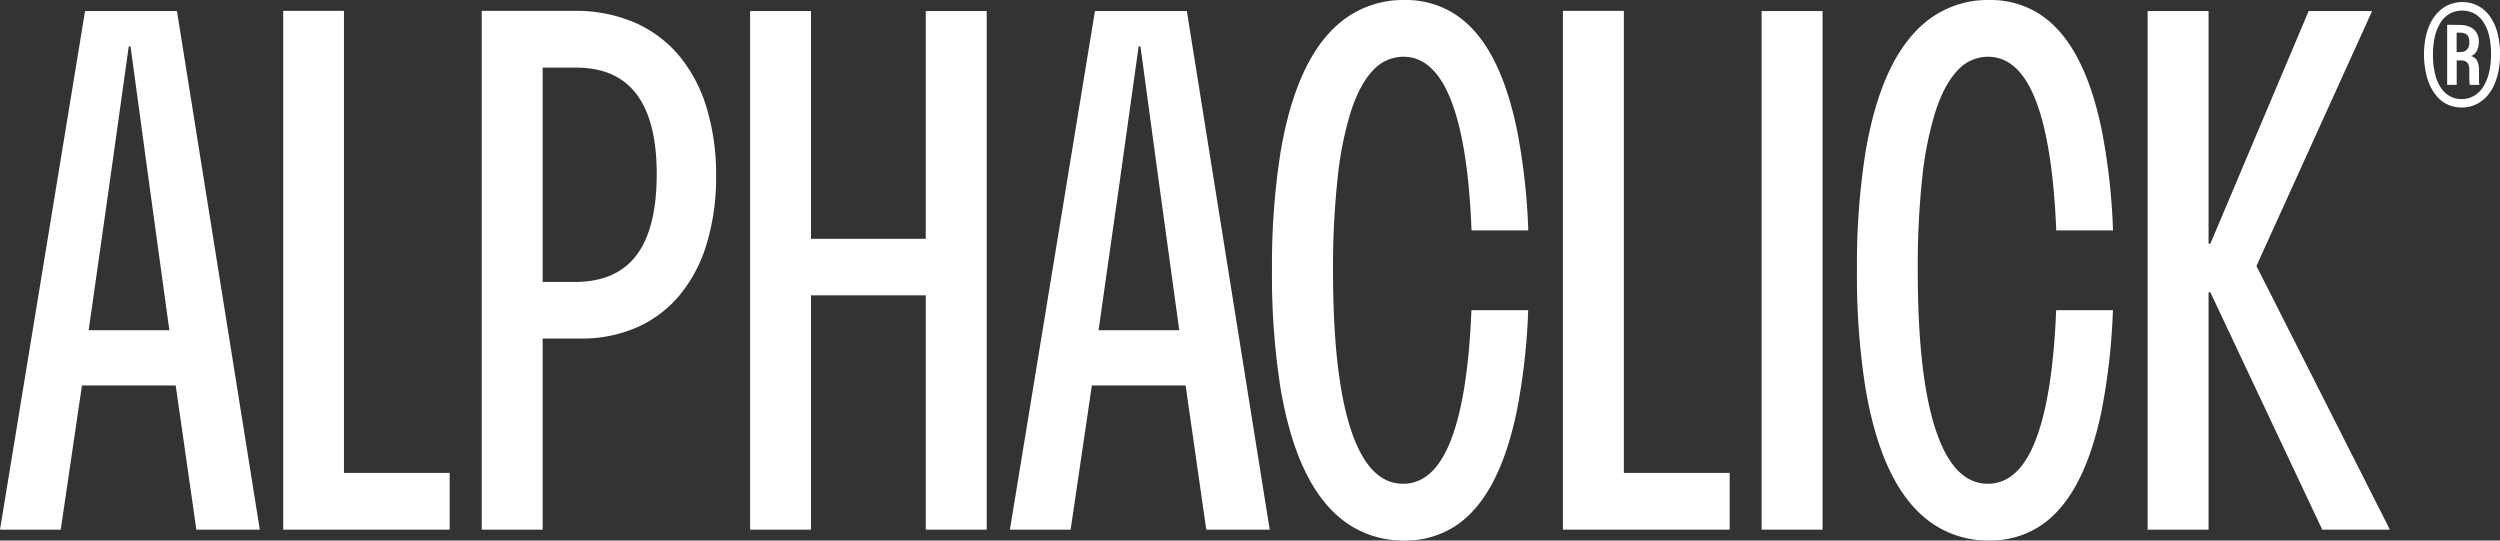 <svg xmlns="http://www.w3.org/2000/svg" viewBox="0 0 766.04 165.62"><rect x="0" y="0" width="766.04" height="165.62" fill="#333333" stroke="none"/><defs><style>.cls-1{fill:#fff;}</style></defs><title>Risorsa 3</title><g id="Livello_2" data-name="Livello 2"><g id="Livello_1-2" data-name="Livello 1"><path class="cls-1" d="M0,162.29,26.06,3.39H54.22l25.39,158.9H60.17l-6.33-44.17H25.11l-6.5,44.17Zm51.89-61.12L45.61,55.5,40,14.22h-.55L33.67,55.5l-6.5,45.67Z"/><path class="cls-1" d="M105.39,3.33V144.9h32.39v17.39h-51V3.33Z"/><path class="cls-1" d="M147.61,3.33h28.45a45.4,45.4,0,0,1,18.17,3.48,37,37,0,0,1,13.64,10,45.11,45.11,0,0,1,8.55,15.89,69.75,69.75,0,0,1,3,21.14,70.16,70.16,0,0,1-2.86,20.8,44.86,44.86,0,0,1-8.25,15.73,35.82,35.82,0,0,1-13.08,9.91,42,42,0,0,1-17.36,3.45H166.28v58.56H147.61Zm28.56,83.06q12.62,0,18.83-8.16t6.23-24.84q0-32.67-24.67-32.67H166.28V86.39Z"/><path class="cls-1" d="M302.34,162.29H283.67V90.5H248.5v71.79H229.84V3.39H248.5V73.17h35.17V3.39h18.67Z"/><path class="cls-1" d="M309.45,162.29,335.51,3.39h28.16l25.39,158.9H369.62l-6.33-44.17H334.56l-6.5,44.17Zm51.89-61.12L355.06,55.5l-5.61-41.28h-.55L343.12,55.5l-6.5,45.67Z"/><path class="cls-1" d="M408.46,82.84q0,32.16,5.47,48.78t16,16.61q9.5,0,14.69-13.47t6.25-39.7h17.39a195.66,195.66,0,0,1-3.55,31.2q-2.79,13.24-7.53,22t-11.45,13.05a27.66,27.66,0,0,1-15.3,4.31,30.21,30.21,0,0,1-17.67-5.28q-7.62-5.28-12.72-15.69t-7.7-25.92a220.92,220.92,0,0,1-2.58-35.89,221.26,221.26,0,0,1,2.58-35.95q2.58-15.49,7.7-25.92T412.79,5.28A30.21,30.21,0,0,1,430.46,0a27.66,27.66,0,0,1,15.3,4.31q6.71,4.3,11.45,13.05t7.53,22a196.07,196.07,0,0,1,3.55,31.23H450.9q-1-26.28-6.25-39.76T430,17.39a12.56,12.56,0,0,0-9.31,4.19q-4,4.2-6.72,12.45a105.45,105.45,0,0,0-4.09,20.47A255.86,255.86,0,0,0,408.46,82.84Z"/><path class="cls-1" d="M497.57,3.33V144.9H530v17.39H478.9V3.33Z"/><path class="cls-1" d="M558.46,162.29H539.79V3.39h18.67Z"/><path class="cls-1" d="M587.63,82.84q0,32.16,5.47,48.78t16,16.61q9.5,0,14.69-13.47t6.25-39.7h17.39a195.66,195.66,0,0,1-3.55,31.2q-2.79,13.24-7.53,22t-11.45,13.05a27.66,27.66,0,0,1-15.3,4.31A30.21,30.21,0,0,1,592,160.34q-7.62-5.28-12.72-15.69t-7.7-25.92A220.92,220.92,0,0,1,569,82.84a221.26,221.26,0,0,1,2.58-35.95q2.58-15.49,7.7-25.92T592,5.28A30.21,30.21,0,0,1,609.63,0a27.66,27.66,0,0,1,15.3,4.31q6.71,4.3,11.45,13.05t7.53,22a196.07,196.07,0,0,1,3.55,31.23H630.07Q629,44.34,623.82,30.86T609.13,17.39a12.56,12.56,0,0,0-9.31,4.19q-4,4.2-6.72,12.45A105.45,105.45,0,0,0,589,54.5,255.86,255.86,0,0,0,587.63,82.84Z"/><path class="cls-1" d="M691.41,81.5l40.89,80.79H711.57L677.29,89.56h-.55v72.73H658.07V3.39h18.67V74.67h.55L707.41,3.39h19.44Z"/><path class="cls-1" d="M742.75,16.83a26.44,26.44,0,0,1,.38-4.67,20.62,20.62,0,0,1,1.11-4A14.48,14.48,0,0,1,746,5a11.06,11.06,0,0,1,2.35-2.38,10.15,10.15,0,0,1,2.85-1.47,10.55,10.55,0,0,1,3.3-.51,10.16,10.16,0,0,1,4.72,1.1,10.56,10.56,0,0,1,3.66,3.18,15.34,15.34,0,0,1,2.34,5,24.5,24.5,0,0,1,.83,6.67,27.88,27.88,0,0,1-.38,4.7,20.83,20.83,0,0,1-1.11,4,14.73,14.73,0,0,1-1.76,3.24,11.6,11.6,0,0,1-2.34,2.4,10,10,0,0,1-2.85,1.49,10.17,10.17,0,0,1-3.29.52,10.43,10.43,0,0,1-3.25-.5A9.92,9.92,0,0,1,748.25,31,10.76,10.76,0,0,1,746,28.6a14.63,14.63,0,0,1-1.74-3.18,20.22,20.22,0,0,1-1.08-3.94A26.21,26.21,0,0,1,742.75,16.83Zm2.75,0a24.27,24.27,0,0,0,.62,5.74,13.4,13.4,0,0,0,1.76,4.24,7.72,7.72,0,0,0,2.76,2.64,7.34,7.34,0,0,0,3.62.91,7.5,7.5,0,0,0,3.72-.94,8.2,8.2,0,0,0,2.85-2.72,13.91,13.91,0,0,0,1.82-4.34,24.45,24.45,0,0,0,.64-5.82,24,24,0,0,0-.61-5.66,12.86,12.86,0,0,0-1.77-4.17,7.87,7.87,0,0,0-2.77-2.57,8.1,8.1,0,0,0-7.4,0,7.93,7.93,0,0,0-2.82,2.63A13.64,13.64,0,0,0,746.13,11,24,24,0,0,0,745.5,16.79Zm8.06-9.2a8.5,8.5,0,0,1,2.53.35,5.18,5.18,0,0,1,1.88,1,4.25,4.25,0,0,1,1.18,1.62,5.62,5.62,0,0,1,.41,2.21,6.37,6.37,0,0,1-.18,1.54,5.15,5.15,0,0,1-.47,1.27,3.92,3.92,0,0,1-.73.95,2.47,2.47,0,0,1-.93.55v.11A2.79,2.79,0,0,1,759,18.55a6,6,0,0,1,.6,2.91v2.6c0,.22,0,.41,0,.59s0,.36,0,.53.06.36.1.56V26h-2.91c0-.25-.07-.47-.1-.67s0-.4-.05-.59l0-.58V21.53a5.16,5.16,0,0,0-.16-1.41,2.07,2.07,0,0,0-.5-.94,1.93,1.93,0,0,0-.88-.52,4.7,4.7,0,0,0-1.28-.16h-1.05V26h-2.92V7.59Zm.24,8.33c1.89,0,2.84-1,2.84-3.09a4.34,4.34,0,0,0-.17-1.27A2,2,0,0,0,755,10.17a4.77,4.77,0,0,0-1.35-.17h-.9v5.92Z"/></g></g></svg>